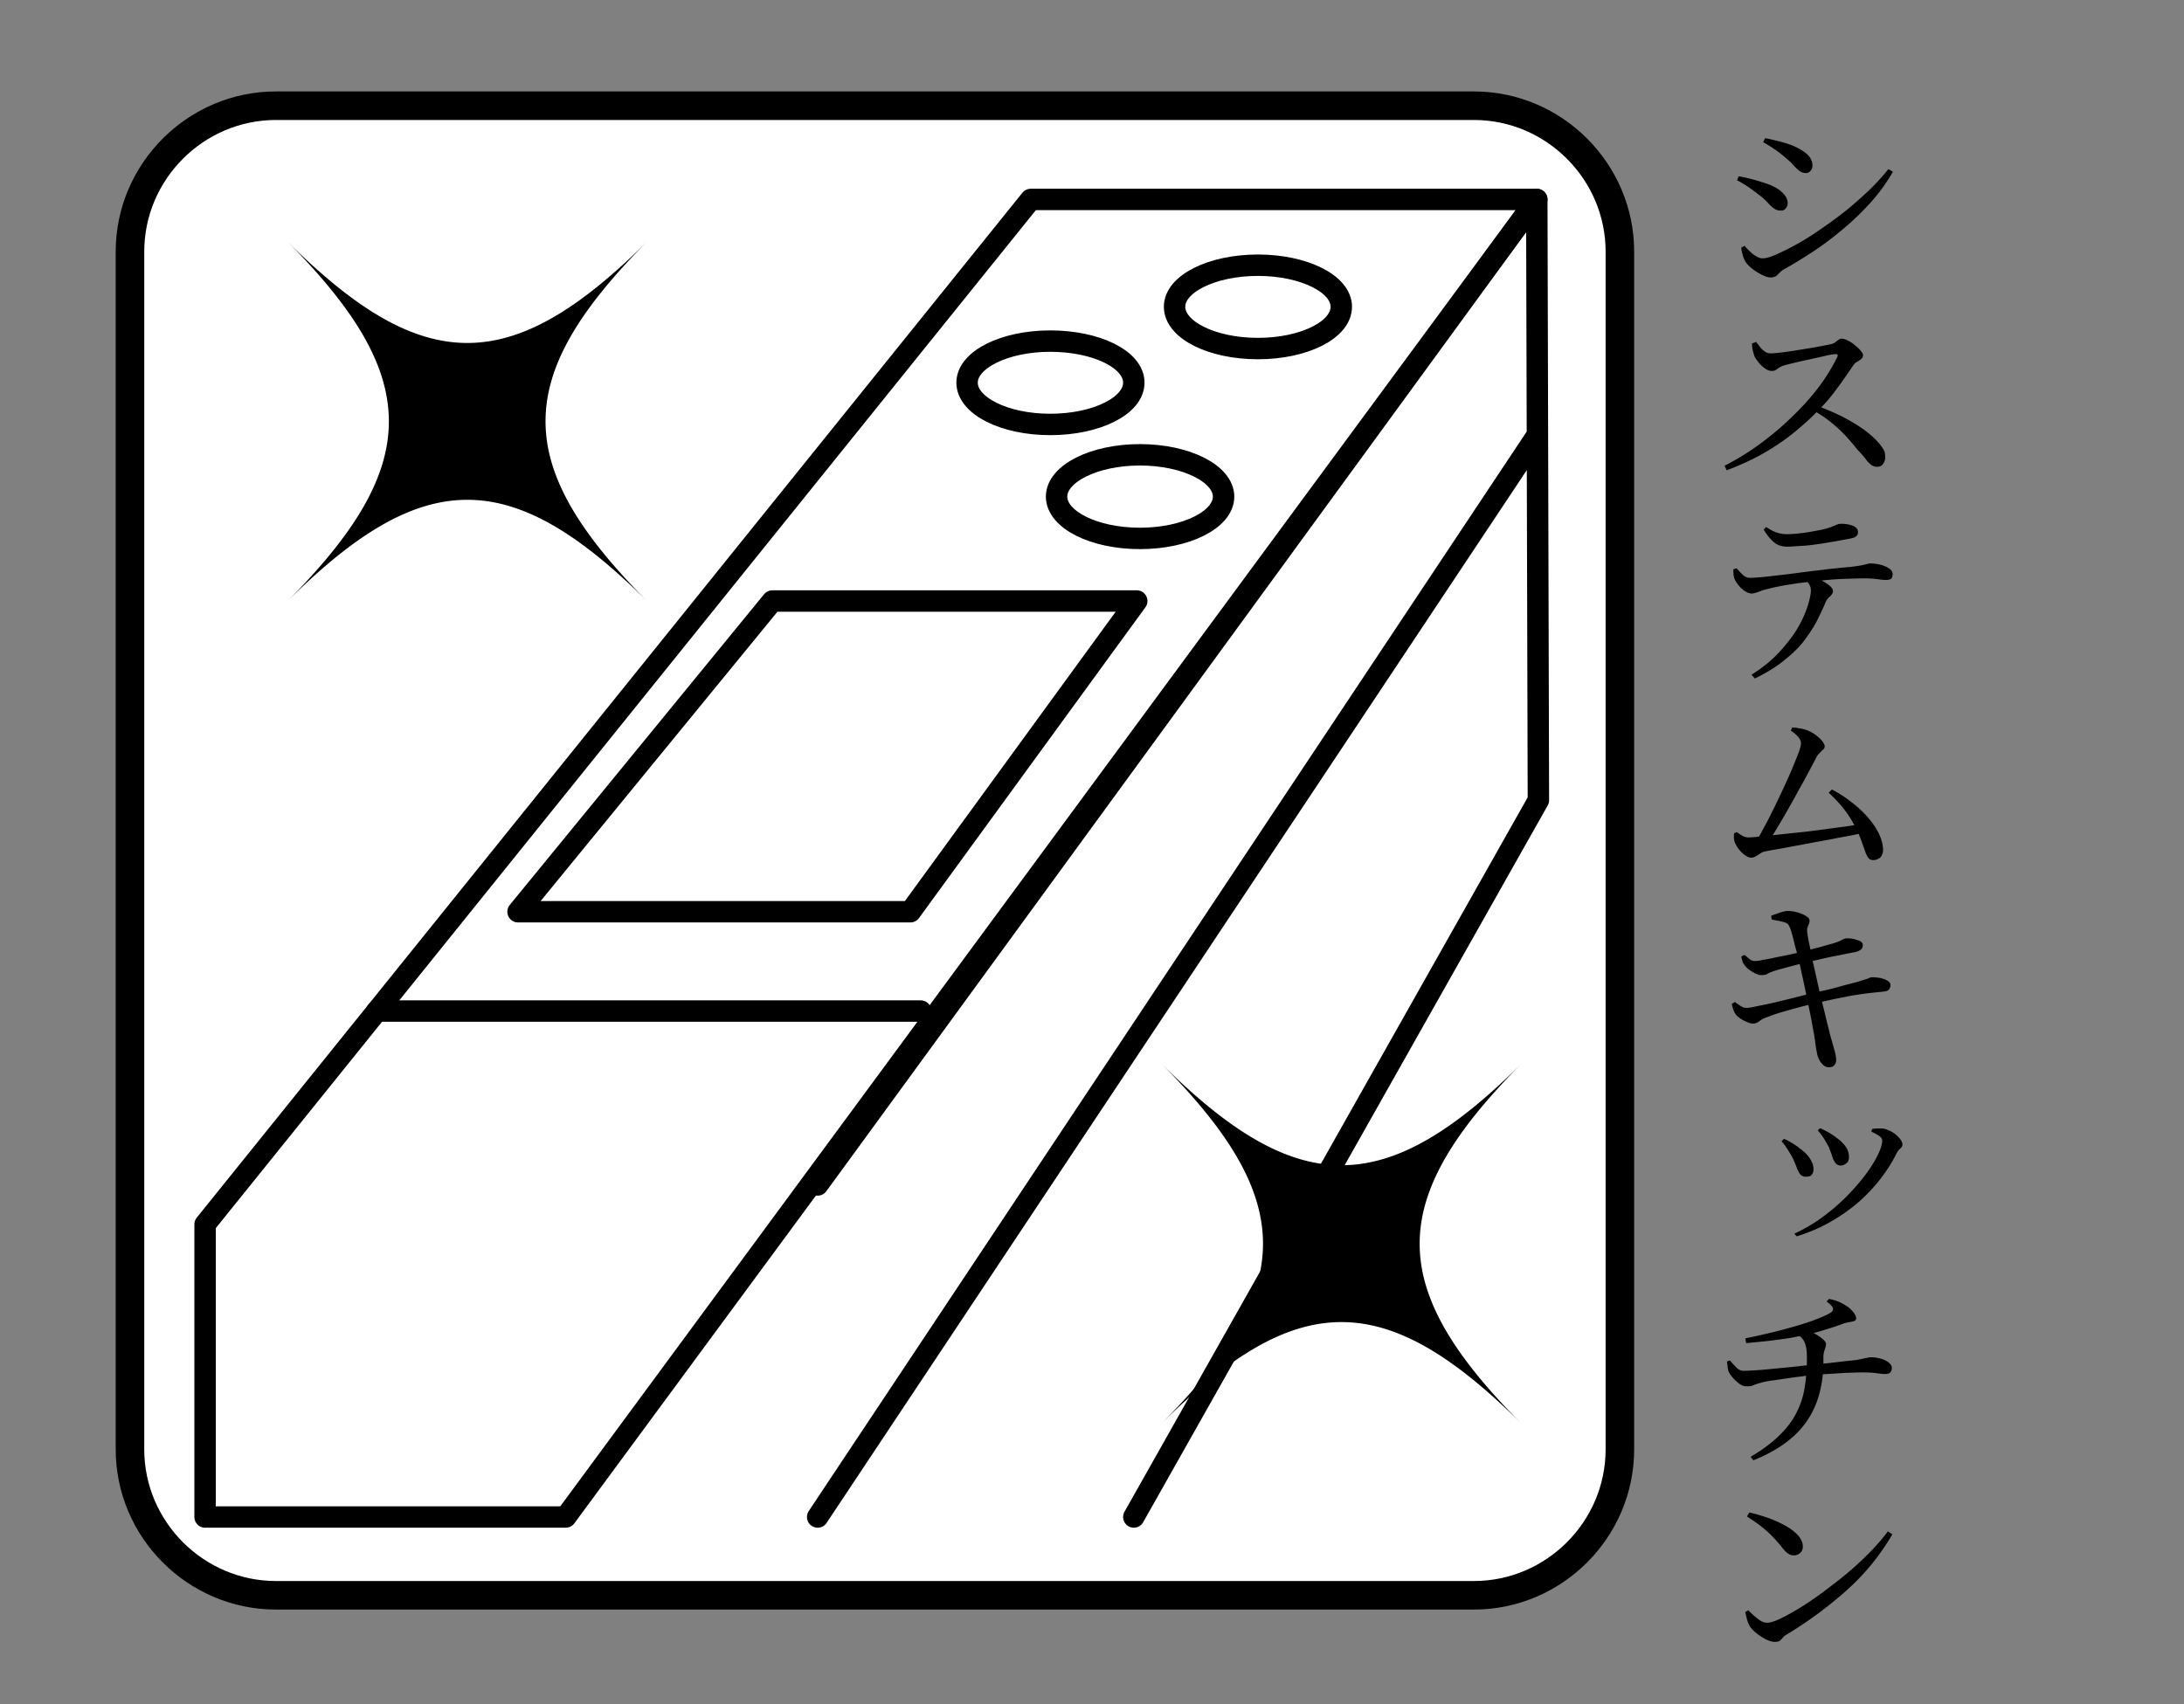 <?xml version="1.0"?>
<svg xmlns="http://www.w3.org/2000/svg" xml:space="preserve" viewBox="0 0 82 64">
  <rect x="0" y="0" width="82" height="64" fill="#808080" stroke="none"/>
  <style>.f_12_st3{fill:currentColor}.f_12_st8{fill:none;stroke:currentColor;stroke-width:.804;stroke-linecap:round;stroke-linejoin:round}</style>
  <g id="&#x30EC;&#x30A4;&#x30E4;&#x30FC;_2">
    <path d="M60.82 54.43c0 3.01-2.47 5.48-5.48 5.48H10.36c-3.01 0-5.48-2.47-5.48-5.48V9.45c0-3.01 2.47-5.48 5.48-5.48h44.98c3.01 0 5.48 2.47 5.48 5.48z" style="fill:#fff"/>
    <path d="M60.82 54.43c0 3.01-2.47 5.48-5.48 5.48H10.36c-3.01 0-5.48-2.47-5.48-5.48V9.45c0-3.01 2.47-5.48 5.48-5.48h44.98c3.01 0 5.48 2.47 5.48 5.48z" style="fill:none;stroke:currentColor;stroke-width:1.072"/>
    <path d="m38.7 7.49-31 38.49v10.99h13.54L57.7 7.49z" class="f_12_st8"/>
    <path d="m42.57 56.97 15.19-26.92-.06-22.56-27 37.01M19.45 34.24 29 22.57h13.68l-8.5 11.67zM34.57 37.97H14.15M39.43 15.94c1.74 0 3.14-.7 3.14-1.57s-1.4-1.56-3.14-1.56c-1.72 0-3.12.7-3.12 1.56 0 .87 1.4 1.57 3.12 1.57M47.23 13.09c1.73 0 3.13-.7 3.13-1.57 0-.86-1.4-1.56-3.13-1.56s-3.13.7-3.13 1.56c0 .87 1.4 1.57 3.13 1.57M42.8 20.22c1.74 0 3.14-.71 3.14-1.57s-1.41-1.57-3.14-1.57-3.13.71-3.13 1.57 1.39 1.57 3.13 1.57M57.65 16.44 30.7 56.97" class="f_12_st8"/>
    <path d="M24.36 22.64c-5.16-5.16-8.47-5.16-13.63 0 5.16-5.16 5.16-8.47 0-13.63 5.16 5.16 8.47 5.16 13.63 0-5.17 5.16-5.17 8.46 0 13.63M57.18 53.52c-5.16-5.16-8.47-5.16-13.63 0 5.16-5.16 5.16-8.47 0-13.63 5.16 5.16 8.47 5.16 13.63 0-5.17 5.17-5.17 8.47 0 13.63M66.85 7.91c-.09 0-.17-.03-.24-.08s-.15-.12-.23-.21a2.2 2.2 0 0 0-.31-.28c-.15-.12-.3-.23-.43-.32-.14-.09-.28-.18-.42-.25l.06-.15c.18.03.35.07.5.11s.32.09.5.15c.16.05.31.12.43.19s.22.16.3.26c.07.1.11.19.11.3a.3.3 0 0 1-.12.24c-.03.03-.09.04-.15.04m-.37 2.51c-.08 0-.19-.03-.31-.09a2.3 2.3 0 0 1-.36-.22c-.11-.09-.2-.17-.26-.26a.9.9 0 0 1-.12-.28c-.03-.11-.05-.2-.05-.27l.12-.07c.06.07.13.15.21.22q.105.105.24.18c.135.075.16.07.25.07.1 0 .25-.04.46-.13a9.6 9.6 0 0 0 1.62-.91c.31-.21.63-.44.95-.69s.62-.52.91-.79c.29-.28.54-.55.76-.83l.17.1c-.21.37-.46.72-.75 1.06-.3.34-.63.67-.99.98s-.74.61-1.14.88-.81.52-1.22.75c-.06.03-.11.08-.15.12s-.09.09-.14.13c-.06.03-.12.05-.2.05M67.8 6.5c-.08 0-.16-.03-.24-.08a2.4 2.4 0 0 1-.24-.23c-.08-.1-.19-.19-.32-.3a4 4 0 0 0-.41-.31c-.14-.1-.27-.17-.39-.24l.07-.15c.14.02.29.06.46.1s.34.09.53.16c.17.07.31.14.43.22s.21.16.27.25q.09.135.09.3c0 .07-.02.14-.07.19q-.06.09-.18.09M64.75 17.49c.35-.18.7-.38 1.05-.62s.68-.5 1.01-.78q.48-.42.9-.87c.28-.3.53-.61.74-.91.21-.31.39-.61.53-.9.04-.09.01-.12-.09-.11-.12.01-.26.04-.43.08q-.255.06-.54.12c-.19.04-.36.08-.53.12-.16.04-.29.07-.39.1-.08.02-.14.05-.19.08s-.09.06-.13.09-.09.04-.16.04c-.08 0-.17-.03-.26-.1-.09-.06-.17-.14-.24-.23s-.12-.16-.15-.23q-.03-.09-.06-.21a1 1 0 0 1-.03-.26l.15-.06c.05.06.1.12.15.19s.11.12.18.17.14.07.22.07c.09 0 .21-.01.37-.03s.33-.04.51-.07.37-.06.56-.09c.18-.03.35-.06.5-.09s.26-.05.34-.07c.06-.01.11-.04.15-.07l.12-.09c.04-.03.08-.04.11-.04.07 0 .15.02.24.07.09.04.18.1.26.17.09.07.16.14.22.21s.09.13.09.17c0 .05-.02.1-.07.14s-.1.08-.16.11-.1.08-.13.12l-.33.48c-.13.19-.28.39-.44.6s-.34.41-.54.61q-.255.27-.6.57c-.23.2-.48.41-.77.61s-.6.4-.95.58-.72.35-1.13.5zm5.72.04c-.07 0-.14-.02-.21-.07a.9.9 0 0 1-.21-.22c-.08-.1-.17-.21-.3-.34-.16-.2-.32-.39-.49-.57s-.35-.34-.55-.5q-.3-.24-.69-.45l.14-.16c.33.11.64.25.96.4.31.16.59.32.84.5q.375.27.6.54c.225.27.22.36.22.54 0 .08-.03.15-.08.22-.05.08-.12.11-.23.11M65.76 22.29c-.06 0-.14-.03-.23-.08a1.105 1.105 0 0 1-.39-.44c-.03-.05-.04-.11-.05-.17-.01-.07-.01-.14-.01-.22l.12-.04c.08.09.16.18.24.25.08.08.17.11.27.11.11 0 .26-.01.47-.03s.45-.05.72-.08.56-.07.86-.11c.31-.04.61-.07.9-.11.3-.03.57-.06.82-.08.17-.02.31-.04.41-.06s.17-.04.22-.05c.05-.02.09-.02.13-.02.12 0 .24.02.37.05.12.03.23.08.32.14s.13.13.13.22c0 .07-.02.13-.05.16-.04.03-.1.05-.2.05-.07 0-.18-.01-.32-.03s-.31-.03-.51-.03c-.18 0-.44.01-.75.02-.32.01-.65.04-1.01.08-.22.02-.45.05-.7.08-.24.04-.47.07-.67.11s-.35.07-.44.1c-.12.02-.23.06-.34.1s-.22.08-.31.08m0 3.05c.35-.22.66-.46.91-.71s.46-.51.64-.76.31-.5.41-.72q.15-.345.21-.6c.06-.255.06-.3.06-.39a.4.4 0 0 0-.06-.21c-.04-.07-.11-.14-.21-.23l.38-.07c.11.05.22.11.33.17s.2.12.28.19.11.13.11.19c0 .05-.02.09-.05.13s-.07.08-.12.12c-.04.05-.09.11-.12.2-.08.19-.18.4-.3.64s-.28.48-.47.74-.44.5-.75.75c-.3.25-.67.48-1.12.7zm1.34-4.81c-.21 0-.37-.06-.5-.17s-.26-.27-.38-.47l.09-.1c.15.1.28.17.4.21s.24.06.36.06c.16 0 .33-.01.49-.03s.33-.04.48-.07.29-.05.41-.08c.14-.03.25-.07.33-.1s.14-.06.19-.08.1-.03.15-.03c.19 0 .34.03.46.08s.18.14.18.24c0 .06-.02.11-.07.15-.04.04-.13.07-.25.09-.15.03-.33.06-.53.1-.2.03-.41.07-.62.1-.22.03-.43.06-.64.07s-.39.03-.55.03M65.76 32.21a.4.4 0 0 1-.19-.06c-.07-.04-.14-.1-.2-.16-.06-.07-.12-.13-.16-.21a.8.8 0 0 1-.09-.19c-.01-.05-.02-.1-.02-.15s0-.09.01-.15l.1-.04c.08.06.16.11.23.15.07.03.14.05.21.05.06 0 .19-.01.38-.03s.41-.04.68-.07.55-.06.85-.09.6-.07.9-.11.57-.08.83-.11c.26-.04.47-.07.64-.09l.06.32c-.21.05-.45.1-.73.15s-.56.11-.85.16-.58.11-.86.16-.53.1-.76.14-.41.07-.54.1c-.06.01-.11.04-.17.08s-.11.07-.16.1-.12.05-.16.05m.13-.54c.08-.13.19-.3.3-.52.12-.21.24-.45.37-.71s.25-.52.38-.79c.12-.27.24-.52.34-.76s.18-.45.25-.62q.09-.255.09-.36c0-.08-.04-.16-.1-.23s-.16-.16-.28-.24l.05-.12c.07 0 .16.01.25.03.09.01.17.03.24.05.12.04.24.1.35.17q.165.12.27.24c.07.09.11.16.11.22 0 .04-.02.09-.06.12s-.08.08-.12.12-.09.09-.12.15l-.29.55c-.12.22-.24.45-.38.69-.13.25-.27.49-.41.74s-.28.48-.41.7q-.195.33-.36.57zm4.45.63c-.08 0-.14-.02-.18-.07a.9.9 0 0 1-.12-.22c-.03-.1-.08-.22-.13-.37s-.12-.32-.22-.52c-.12-.24-.26-.48-.43-.7s-.37-.44-.6-.65l.12-.12c.23.12.46.26.69.44.23.17.44.36.62.56s.33.41.44.63.17.43.17.64a.4.4 0 0 1-.11.29c-.07.05-.15.09-.25.09M65.82 38.44c-.06 0-.14-.02-.23-.06s-.18-.08-.26-.14-.14-.11-.17-.16-.06-.1-.08-.16-.04-.13-.06-.22l.12-.07c.11.08.19.14.25.17.06.04.13.05.19.05.05 0 .14-.01.28-.04s.3-.06.49-.1.39-.09.6-.14.41-.1.6-.15.37-.09.51-.12q.225-.06.51-.12c.18-.04.36-.09.54-.14s.34-.09.49-.13.26-.07.33-.1c.11-.03.18-.05.22-.07s.08-.03.11-.04c.12 0 .24.01.35.03.11.03.2.06.27.11.07.04.1.1.1.16 0 .05-.02.1-.05.15s-.11.08-.23.09c-.2.02-.39.04-.56.06-.18.02-.36.05-.55.08s-.4.08-.63.12c-.23.05-.51.11-.82.18q-.255.06-.6.15c-.22.06-.44.12-.64.18-.21.06-.38.12-.53.18q-.21.075-.3.15c-.09.07-.17.1-.25.1m.3-1.82q-.075 0-.21-.06c-.08-.04-.17-.09-.24-.15a.55.55 0 0 1-.17-.17.4.4 0 0 1-.08-.14c-.01-.05-.03-.11-.04-.18l.12-.06.19.16c.06.05.13.07.22.07.05 0 .14-.01.27-.04.13-.02.29-.05.47-.09s.36-.07.54-.11.36-.08.51-.12c.22-.05.41-.11.59-.15.18-.05.34-.1.5-.14.16-.05.28-.09.36-.14.08-.04.14-.06.17-.06.08 0 .17 0 .26.02.1.02.18.05.25.08s.11.09.11.15c0 .07-.02.12-.07.17a.54.54 0 0 1-.24.1q-.255.045-.6.12c-.23.04-.46.09-.67.14l-.53.12c-.22.05-.44.11-.67.17-.22.06-.42.11-.59.17a1 1 0 0 0-.24.11q-.09.03-.21.03m2.54 3.46a.32.32 0 0 1-.19-.07.7.7 0 0 1-.15-.18 1 1 0 0 1-.09-.23c-.01-.04-.02-.11-.04-.21s-.03-.22-.05-.35-.04-.27-.07-.4c-.03-.19-.07-.4-.12-.64s-.1-.48-.15-.73-.1-.48-.15-.7-.08-.38-.11-.51c-.05-.18-.09-.35-.14-.52-.04-.17-.08-.33-.12-.47s-.07-.24-.11-.3a.22.22 0 0 0-.13-.12c-.06-.02-.13-.04-.22-.06s-.18-.03-.3-.06l-.02-.14c.1-.04.22-.08.34-.12s.22-.06.29-.06c.08 0 .17.01.26.03s.18.05.26.08.14.07.2.11.08.08.09.12c0 .05 0 .1-.02.14s-.03.08-.05.12-.02.11-.02.18c.02.14.04.27.07.41s.07.32.11.55c.07.34.15.67.22.99s.14.62.21.89.12.52.18.73c.05.21.09.38.13.5l.12.43c.03.11.05.22.05.33 0 .06-.02.12-.06.17-.05.07-.12.09-.22.09M67.8 44.19q-.135 0-.21-.09a1 1 0 0 1-.13-.25q-.06-.165-.15-.36c-.07-.13-.14-.24-.21-.35s-.14-.2-.21-.28l.09-.09c.11.04.21.1.31.16s.19.12.26.18c.17.12.31.25.4.39s.14.27.14.41c0 .08-.02.15-.07.21-.04.05-.12.07-.22.07m-.43 2.14c.41-.19.78-.41 1.12-.67.34-.25.64-.52.91-.8q.405-.42.69-.81c.19-.26.33-.5.43-.71s.15-.38.15-.5c0-.06-.03-.12-.1-.17s-.17-.11-.31-.17l.03-.1c.05-.01.11-.02.19-.02h.21c.08.01.16.04.25.08q.135.06.24.15c.07.06.13.12.18.19.04.06.07.12.07.18s-.03.11-.09.16q-.09.075-.15.21-.225.45-.57.9c-.23.3-.5.59-.8.86-.31.27-.65.52-1.05.75-.39.23-.83.42-1.31.57zm1.75-2.56c-.09 0-.16-.03-.21-.1a.7.7 0 0 1-.12-.25c-.03-.1-.08-.22-.13-.35q-.045-.09-.12-.21c-.04-.08-.09-.15-.14-.22s-.1-.13-.15-.19l.09-.08c.12.05.23.11.32.16s.19.12.28.19c.15.1.26.21.35.33s.13.26.13.41c0 .1-.03.17-.09.22s-.13.09-.21.09M65.54 52.06c-.07 0-.14-.03-.23-.09-.08-.06-.16-.13-.24-.22-.07-.08-.13-.16-.16-.22a.6.6 0 0 1-.04-.17c-.01-.07-.02-.14-.03-.23l.11-.04c.09.11.18.2.26.28s.17.11.26.11c.12 0 .27-.01.45-.02s.38-.03.59-.05l.62-.06c.21-.02.39-.04.56-.06s.3-.03.39-.04l.57-.06c.19-.02.36-.04.52-.06s.29-.03.39-.04q.24-.03.36-.06c.08-.02.14-.03.19-.04s.09-.02.13-.02c.12 0 .24.02.36.05s.22.08.3.14.13.13.13.21c0 .07-.02.13-.06.17s-.1.06-.19.06c-.07 0-.18-.01-.32-.03s-.32-.03-.51-.03c-.11 0-.24 0-.39.01-.15 0-.31.01-.48.02l-.49.03-.45.03c-.13.01-.29.03-.49.06-.2.02-.39.05-.6.08s-.39.06-.56.08c-.17.03-.3.05-.38.08-.11.03-.21.06-.3.1s-.17.03-.27.03m-.01-1.8c.32-.06.65-.14.99-.22s.66-.17.97-.26.57-.18.79-.27.38-.16.46-.22c.07-.04.09-.1.08-.16-.02-.06-.09-.15-.24-.25l.09-.1c.17.03.31.08.42.13s.2.11.28.16c.07.05.14.12.21.2.07.09.11.17.11.24 0 .04-.02.08-.07.1s-.11.03-.18.04-.14.03-.21.05c-.16.06-.31.11-.46.16s-.3.09-.45.14c-.15.04-.3.08-.47.12-.13.03-.3.06-.5.1s-.45.07-.74.11-.64.07-1.05.11zm.2 4.45c.4-.24.75-.49 1.02-.75.28-.26.5-.54.66-.83.16-.3.28-.62.34-.98s.1-.76.09-1.2c0-.2-.02-.37-.07-.5-.04-.13-.15-.25-.31-.36l.39-.13q.165.045.33.15c.11.06.2.13.27.19.07.07.11.12.11.16 0 .05-.01.1-.02.14-.02.04-.03.09-.05.15s-.03.14-.03.26c.01.61-.07 1.15-.25 1.64a3.2 3.2 0 0 1-.85 1.27c-.39.36-.9.67-1.53.92zM66.65 61.66c-.11 0-.22-.03-.36-.1q-.195-.105-.36-.24c-.11-.09-.19-.18-.24-.26a1 1 0 0 1-.1-.26c-.03-.11-.05-.2-.06-.26l.11-.07c.07.07.15.15.23.22s.16.13.24.18.16.07.25.07c.11 0 .26-.05.48-.15.21-.1.46-.24.74-.41s.57-.37.88-.6.62-.47.92-.72.58-.52.84-.78c.26-.27.48-.52.66-.77l.17.11c-.45.77-1.01 1.47-1.69 2.08s-1.43 1.17-2.27 1.68q-.09.045-.15.12c-.04.05-.09.09-.13.13-.04.01-.1.03-.16.03m.7-3.25c-.08 0-.15-.02-.22-.07s-.15-.13-.24-.25c-.09-.11-.17-.21-.26-.3q-.12-.135-.27-.27t-.33-.27c-.12-.09-.27-.19-.44-.3l.09-.15c.23.05.46.12.69.2s.45.18.65.29.36.23.48.36.19.28.19.43c0 .09-.03.17-.09.23-.07.07-.15.1-.25.1" class="f_12_st3"/>
  </g>
</svg>
